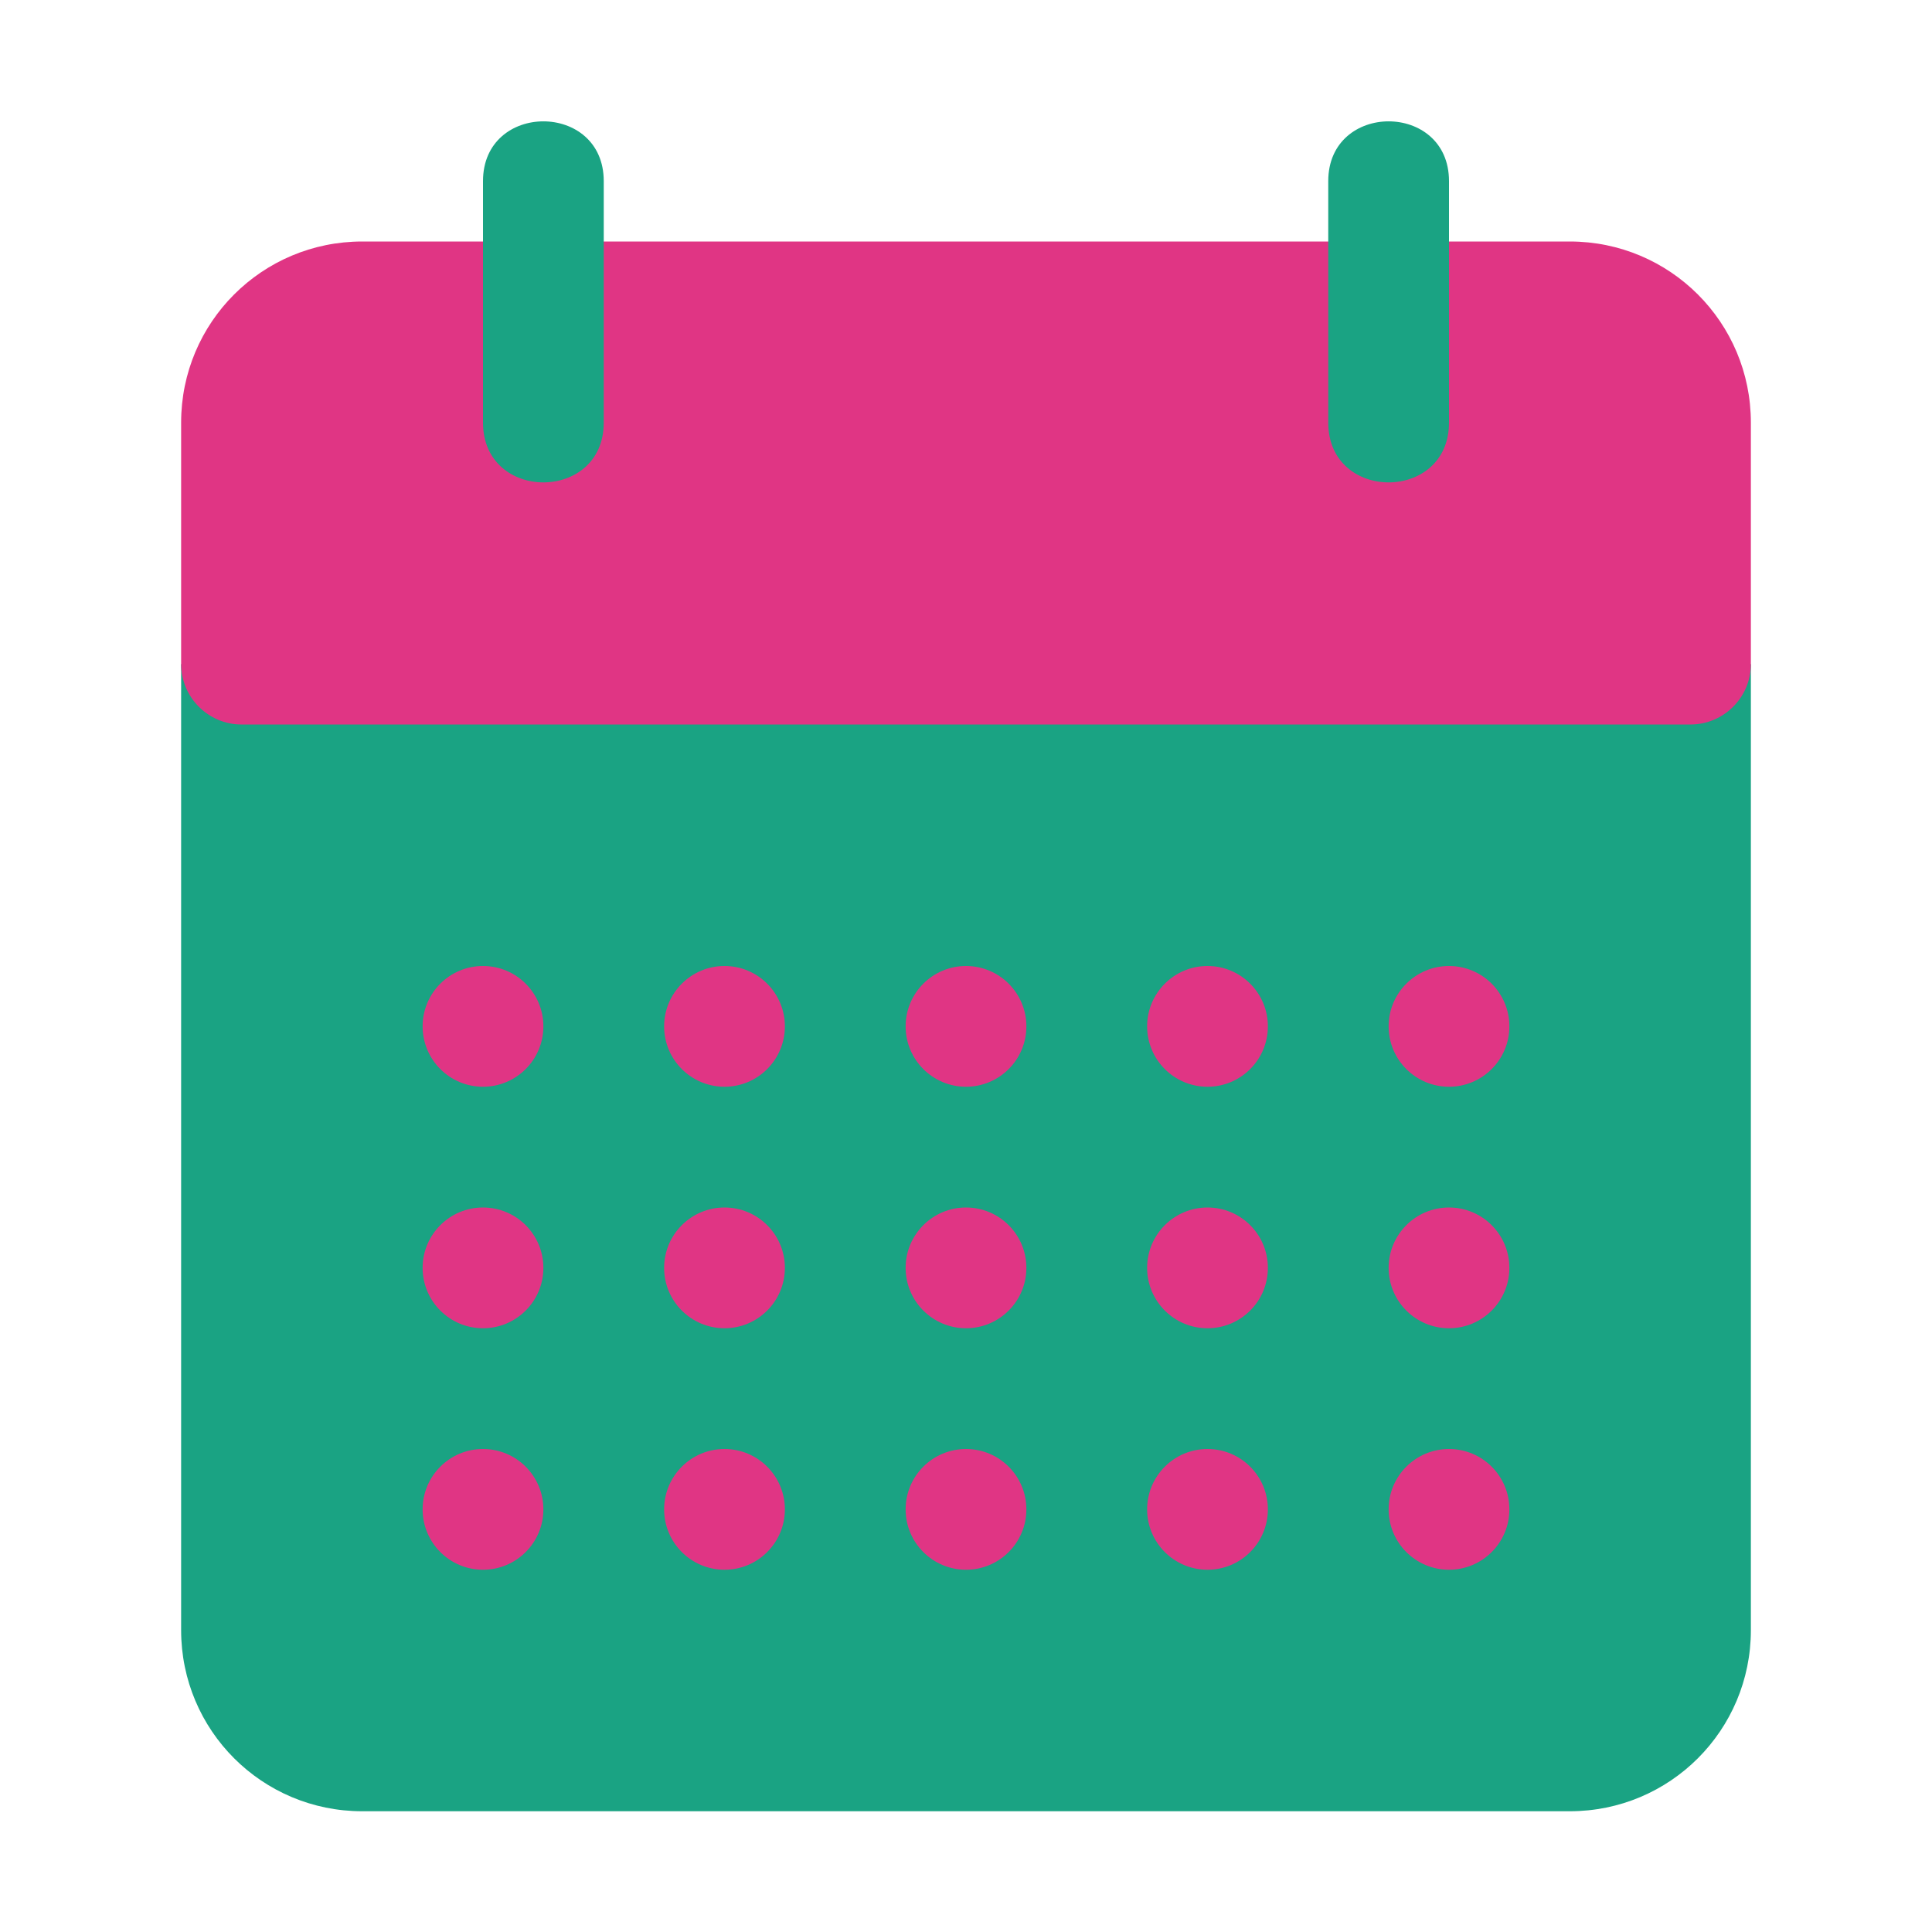 <?xml version="1.0" encoding="UTF-8" standalone="yes"?>
<svg xmlns="http://www.w3.org/2000/svg" version="1.1" xmlns:xlink="http://www.w3.org/1999/xlink" width="512" height="512" x="0" y="0" viewBox="0 0 32 32" style="enable-background:new 0 0 512 512" xml:space="preserve" class="">
  <g>
    <path fill="#1aa383" d="M29 11H3v16c0 1.66 1.34 3 3 3h20c1.66 0 3-1.34 3-3z" opacity="1" data-original="#2979ff" class=""/>
    <path fill="#e03584" d="M26 4H6C4.34 4 3 5.34 3 7v4c0 .55.45 1 1 1h24c.55 0 1-.45 1-1V7c0-1.66-1.34-3-3-3z" opacity="1" data-original="#0d47a1" class=""/>
    <path fill="#1aa383" d="M8 7V3c0-1.32 2-1.32 2 0v4c0 1.32-2 1.32-2 0zM22 7V3c0-1.32 2-1.32 2 0v4c0 1.32-2 1.32-2 0z" opacity="1" data-original="#2979ff" class=""/>
    <g fill="#0d47a1">
      <circle cx="16" cy="17" r="1" fill="#e03584" opacity="1" data-original="#0d47a1" class=""/>
      <circle cx="20" cy="17" r="1" fill="#e03584" opacity="1" data-original="#0d47a1" class=""/>
      <circle cx="24" cy="17" r="1" fill="#e03584" opacity="1" data-original="#0d47a1" class=""/>
      <circle cx="12" cy="17" r="1" fill="#e03584" opacity="1" data-original="#0d47a1" class=""/>
      <circle cx="8" cy="17" r="1" fill="#e03584" opacity="1" data-original="#0d47a1" class=""/>
      <circle cx="16" cy="21" r="1" fill="#e03584" opacity="1" data-original="#0d47a1" class=""/>
      <circle cx="20" cy="21" r="1" fill="#e03584" opacity="1" data-original="#0d47a1" class=""/>
      <circle cx="24" cy="21" r="1" fill="#e03584" opacity="1" data-original="#0d47a1" class=""/>
      <circle cx="12" cy="21" r="1" fill="#e03584" opacity="1" data-original="#0d47a1" class=""/>
      <circle cx="8" cy="21" r="1" fill="#e03584" opacity="1" data-original="#0d47a1" class=""/>
      <circle cx="16" cy="25" r="1" fill="#e03584" opacity="1" data-original="#0d47a1" class=""/>
      <circle cx="20" cy="25" r="1" fill="#e03584" opacity="1" data-original="#0d47a1" class=""/>
      <circle cx="24" cy="25" r="1" fill="#e03584" opacity="1" data-original="#0d47a1" class=""/>
      <circle cx="12" cy="25" r="1" fill="#e03584" opacity="1" data-original="#0d47a1" class=""/>
      <circle cx="8" cy="25" r="1" fill="#e03584" opacity="1" data-original="#0d47a1" class=""/>
    </g>
  </g>
</svg>